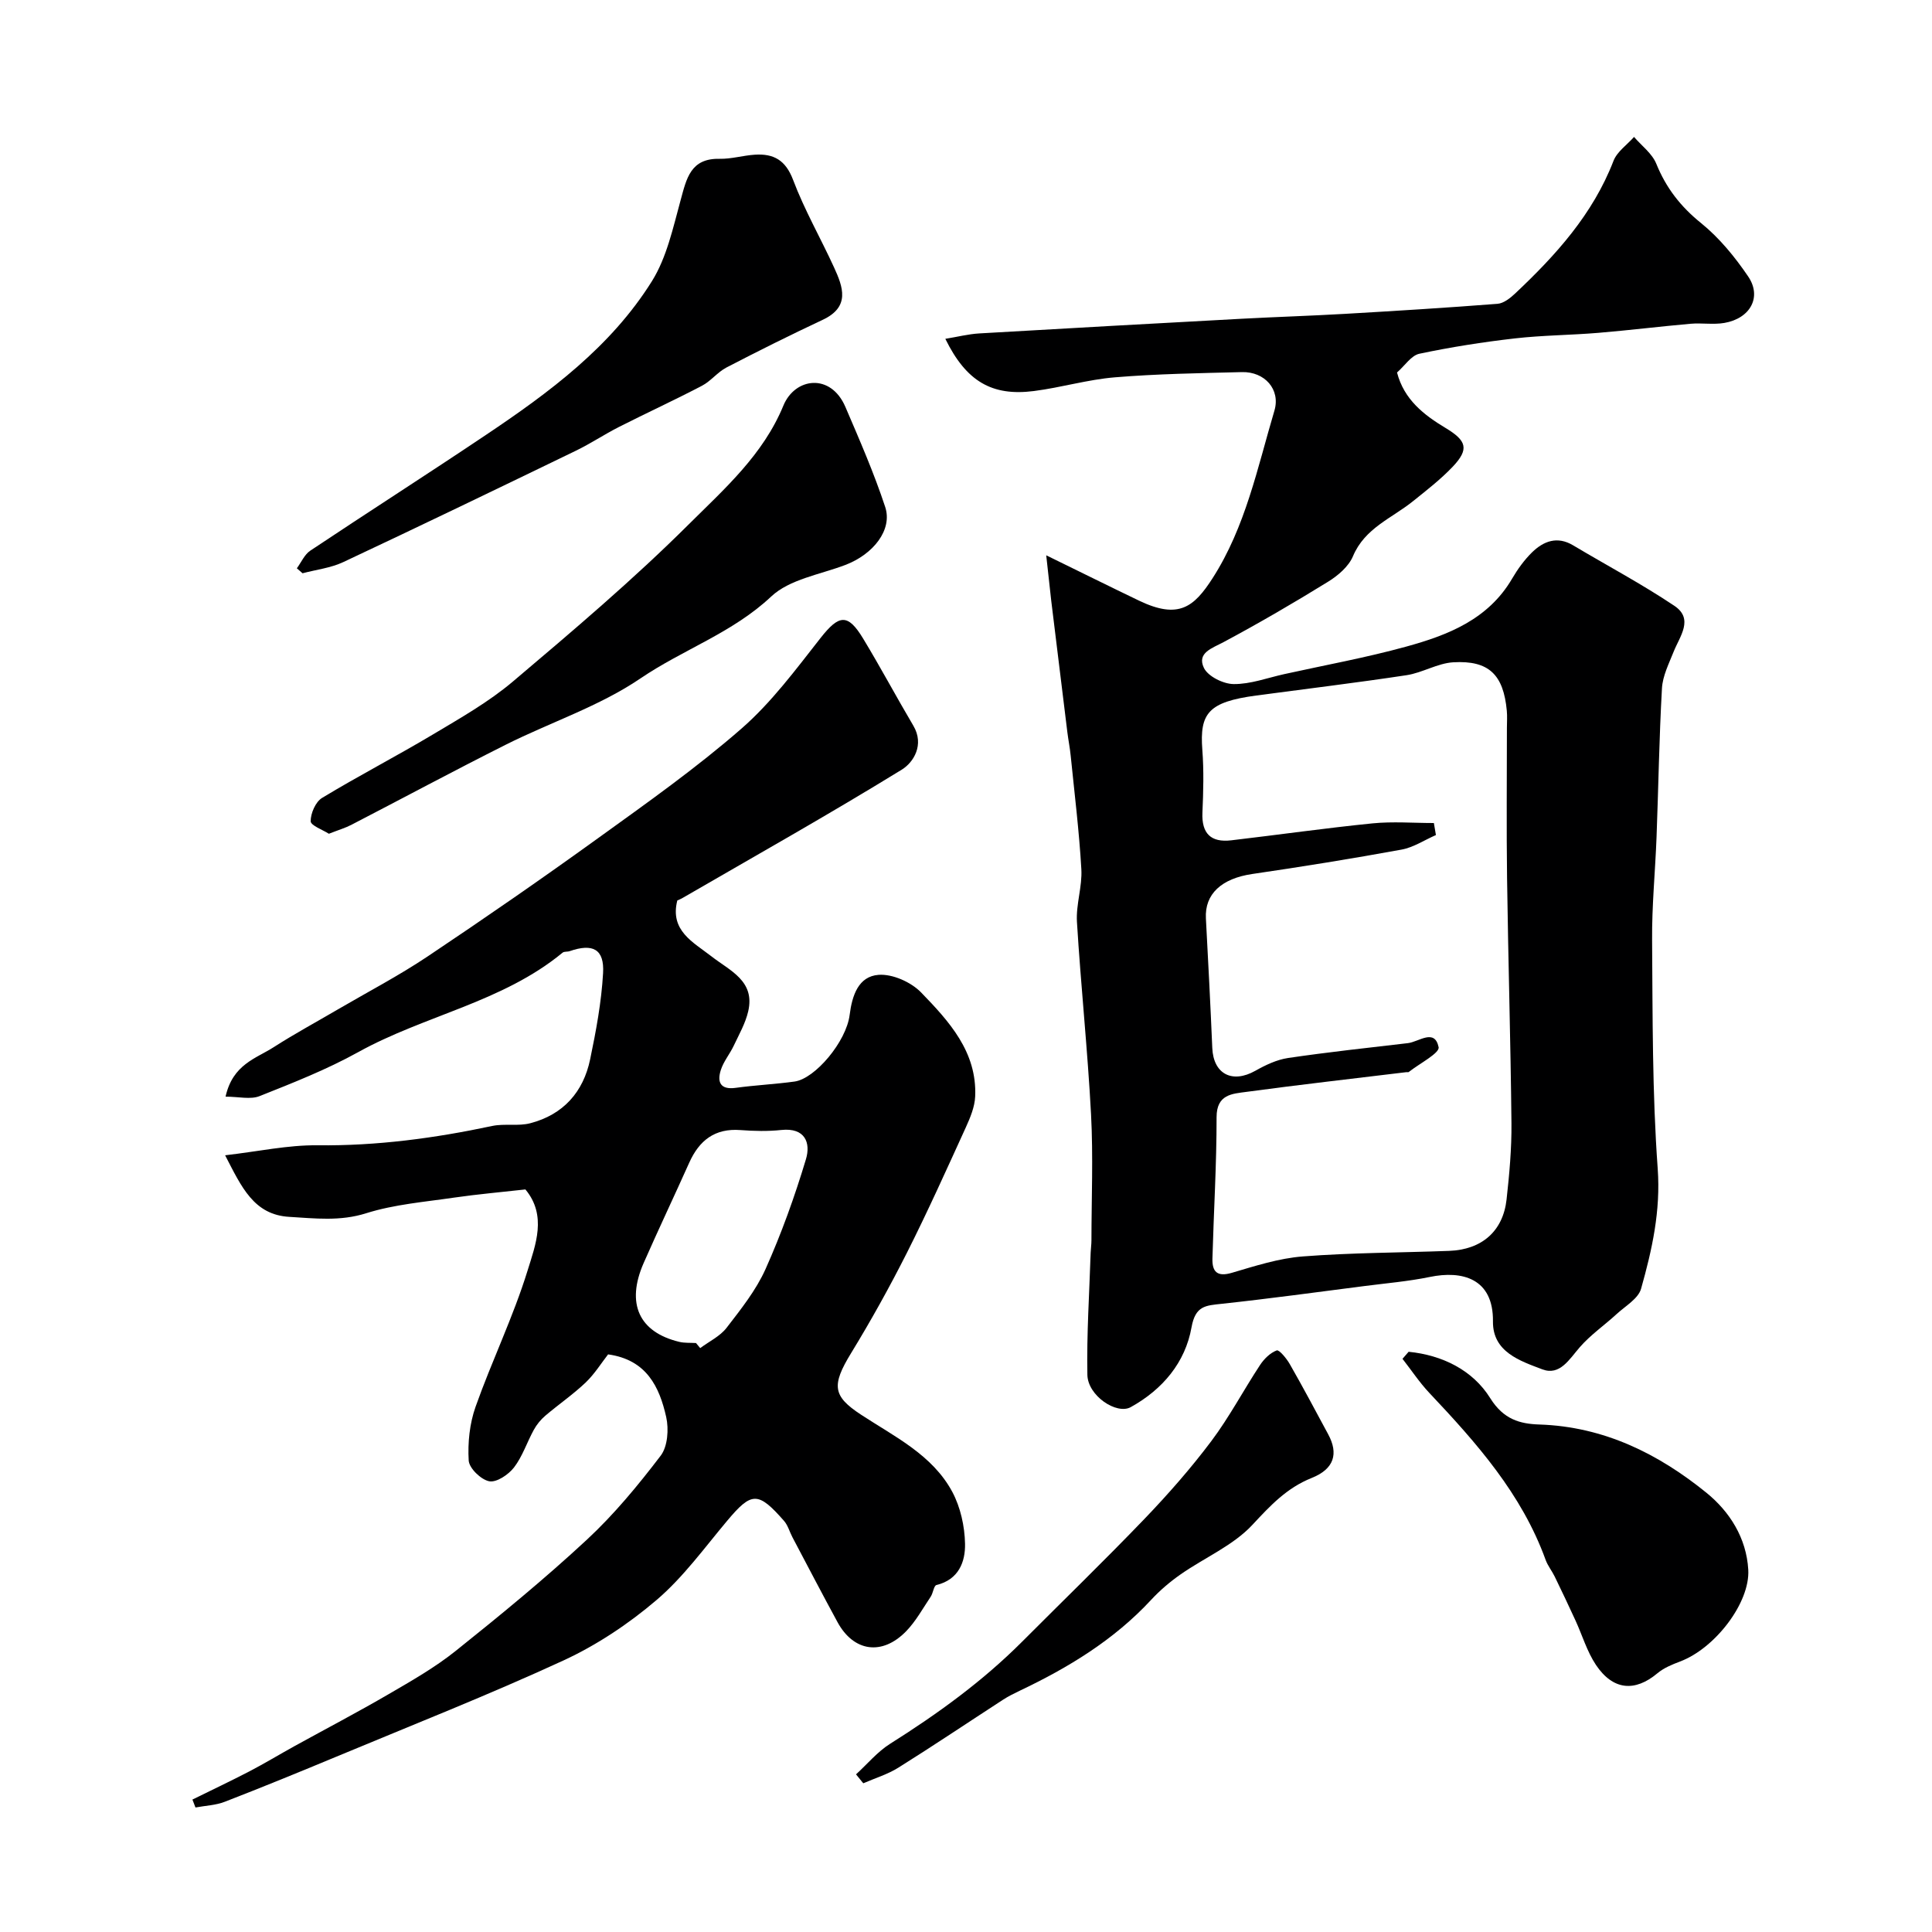<svg enable-background="new 0 0 400 400" viewBox="0 0 400 400" xmlns="http://www.w3.org/2000/svg"><g fill="#000001"><path d="m216.61 114.97c7.27 3.55 13.22 6.51 19.22 9.39 8.24 3.95 11.4 1.28 15.21-4.63 6.82-10.61 9.3-22.87 12.81-34.7 1.31-4.41-2.02-8.11-6.72-7.99-8.77.22-17.56.36-26.29 1.08-5.63.46-11.15 2.12-16.78 2.84-8.69 1.11-14.01-1.99-18.34-10.81 2.53-.41 4.78-.99 7.05-1.12 18.13-1.06 36.26-2.06 54.39-3.04 7.1-.38 14.21-.6 21.3-1.01 10.53-.61 21.07-1.26 31.59-2.08 1.27-.1 2.64-1.19 3.65-2.14 8.42-7.93 16.09-16.4 20.36-27.46.74-1.91 2.8-3.31 4.25-4.95 1.58 1.84 3.75 3.43 4.61 5.56 2.03 5.01 5.04 8.87 9.28 12.29 3.77 3.05 7 7 9.74 11.04 2.89 4.26.44 8.69-4.93 9.62-2.27.39-4.67-.03-6.98.17-6.37.56-12.72 1.35-19.09 1.88-5.75.48-11.55.5-17.28 1.15-6.64.76-13.27 1.8-19.8 3.18-1.68.36-2.99 2.45-4.62 3.88 1.45 5.62 5.59 8.81 10.05 11.49 4.35 2.62 4.96 4.36 1.45 8.05-2.49 2.61-5.38 4.85-8.21 7.12-4.37 3.52-9.96 5.54-12.41 11.38-.9 2.14-3.12 4.03-5.19 5.3-7.06 4.36-14.24 8.54-21.56 12.46-2.43 1.3-5.6 2.23-4.12 5.35.84 1.77 4.04 3.35 6.18 3.36 3.48.03 6.98-1.29 10.46-2.06 8.41-1.86 16.9-3.4 25.19-5.68 8.68-2.38 17.03-5.63 21.98-14.08 1.15-1.97 2.53-3.88 4.15-5.47 2.39-2.32 5.21-3.39 8.48-1.44 6.99 4.17 14.21 8 20.96 12.52 4.09 2.74 1.13 6.31-.15 9.53-.98 2.47-2.27 5-2.41 7.57-.58 10.25-.73 20.53-1.12 30.79-.27 7.12-.98 14.24-.92 21.35.12 15.77.02 31.58 1.16 47.29.63 8.74-1.16 16.78-3.44 24.86-.58 2.06-3.24 3.58-5.05 5.24-2.52 2.32-5.4 4.3-7.63 6.86-2.18 2.5-4.12 5.97-7.76 4.6-4.61-1.75-10.3-3.59-10.23-9.92.11-8.94-6.4-10.59-13.07-9.21-4.47.92-9.05 1.3-13.59 1.89-9.83 1.26-19.66 2.61-29.51 3.67-3.31.36-5.44.38-6.24 4.88-1.29 7.26-5.97 12.85-12.58 16.51-2.93 1.62-8.9-2.36-8.98-6.69-.16-8.43.41-16.88.68-25.32.03-.83.16-1.65.16-2.48.01-8.7.38-17.42-.08-26.09-.7-13.31-2.11-26.58-2.92-39.88-.22-3.61 1.12-7.31.91-10.92-.45-7.86-1.42-15.69-2.21-23.53-.16-1.63-.49-3.23-.69-4.86-1.12-9.08-2.23-18.16-3.34-27.24-.28-2.58-.56-5.17-1.03-9.35zm80.26 55.43c.14.83.28 1.66.42 2.49-2.37 1.03-4.64 2.56-7.11 3.01-10.27 1.88-20.58 3.54-30.91 5.05-6.34.93-9.88 4.13-9.6 9.21.48 8.93.94 17.87 1.32 26.81.23 5.4 4.13 7.42 8.92 4.72 2.09-1.18 4.42-2.29 6.75-2.64 8.25-1.22 16.55-2.11 24.83-3.08 2.29-.27 5.53-3.1 6.36.83.26 1.23-3.99 3.41-6.19 5.15-.11.08-.33.01-.49.03-11.04 1.34-22.09 2.59-33.11 4.08-2.92.4-6.18.48-6.18 5.24.01 9.76-.59 19.51-.86 29.27-.07 2.73.98 3.85 4.03 2.95 4.82-1.42 9.73-3.01 14.7-3.39 10.06-.78 20.19-.77 30.28-1.15 6.77-.25 11.16-4.08 11.89-10.65.58-5.24 1.06-10.53 1.01-15.79-.17-16.93-.68-33.86-.91-50.79-.14-10.36-.03-20.73-.03-31.09 0-1.17.09-2.34-.02-3.5-.69-7.46-3.7-10.47-11.08-10.04-3.26.19-6.39 2.17-9.67 2.67-10.35 1.57-20.75 2.82-31.13 4.21-9.92 1.33-11.74 3.67-11.16 11.25.33 4.31.21 8.67.02 12.99-.19 4.35 1.77 6.23 5.96 5.74 9.75-1.14 19.48-2.53 29.25-3.51 4.2-.42 8.47-.07 12.71-.07z"/><path d="m39.84 372.58c3.93-1.94 7.89-3.81 11.78-5.83 3.15-1.64 6.2-3.49 9.31-5.21 6.51-3.59 13.11-7.04 19.53-10.78 4.78-2.78 9.65-5.56 13.94-9 9.24-7.39 18.41-14.91 27.08-22.96 5.65-5.24 10.63-11.28 15.31-17.42 1.45-1.9 1.7-5.49 1.14-8-1.4-6.23-4.05-11.86-12.03-12.97-1.39 1.78-2.79 4.05-4.65 5.83-2.6 2.47-5.59 4.52-8.33 6.85-.95.81-1.8 1.84-2.4 2.94-1.42 2.58-2.34 5.5-4.1 7.79-1.15 1.49-3.61 3.15-5.13 2.86-1.7-.32-4.15-2.69-4.25-4.29-.22-3.69.19-7.66 1.42-11.13 3.36-9.49 7.81-18.62 10.77-28.21 1.63-5.28 4.06-11.37-.45-16.79-5.07.57-9.93.99-14.75 1.69-6.11.9-12.39 1.4-18.22 3.24-5.41 1.71-10.6 1.06-15.89.75-7.38-.42-9.91-6.18-13.31-12.75 6.92-.8 13.02-2.14 19.11-2.07 12.27.14 24.24-1.46 36.18-4 2.56-.54 5.39.09 7.9-.57 6.79-1.77 10.97-6.44 12.38-13.22 1.23-5.89 2.34-11.86 2.68-17.85.29-4.98-2.12-6.22-6.93-4.55-.46.16-1.1.03-1.44.3-12.45 10.27-28.58 12.98-42.34 20.61-6.5 3.6-13.49 6.35-20.41 9.1-1.89.75-4.33.11-7.04.11 1.49-6.71 6.32-7.9 9.96-10.24 4.33-2.78 8.87-5.23 13.32-7.84 6.2-3.62 12.59-6.96 18.54-10.94 11.92-7.97 23.72-16.14 35.35-24.53 10.08-7.27 20.27-14.48 29.62-22.63 6.21-5.41 11.25-12.23 16.38-18.76 3.83-4.87 5.64-5.18 8.84.11 3.59 5.93 6.86 12.06 10.39 18.03 2.33 3.94.04 7.6-2.4 9.1-14.98 9.21-30.31 17.84-45.53 26.65-.27.15-.56.26-.94.43-1.59 6.26 3.28 8.63 7.09 11.59 3.81 2.97 9.05 5.06 7.59 11.36-.57 2.47-1.89 4.78-2.99 7.11-.82 1.74-2.14 3.29-2.7 5.1-.76 2.43-.09 4.07 3.07 3.64 4.06-.56 8.17-.75 12.23-1.31 4.23-.59 10.69-8.24 11.39-13.79.51-4.06 1.83-8 6-8.3 2.88-.21 6.71 1.5 8.79 3.64 5.78 5.97 11.6 12.3 11.2 21.53-.09 2.17-1.02 4.39-1.94 6.42-3.97 8.7-7.89 17.42-12.19 25.95-3.57 7.07-7.43 14.02-11.56 20.78-4.1 6.7-3.79 8.91 2.05 12.74 6.93 4.55 14.79 8.31 18.91 16 1.69 3.17 2.56 7.11 2.63 10.72.08 3.76-1.32 7.44-5.91 8.55-.56.13-.69 1.66-1.2 2.42-1.63 2.43-3.07 5.08-5.09 7.16-4.97 5.1-10.86 4.24-14.2-1.89-3.17-5.83-6.24-11.72-9.34-17.59-.59-1.12-.93-2.46-1.74-3.38-5.39-6.15-6.72-6.04-11.8.02-4.7 5.6-9.07 11.66-14.58 16.36-5.8 4.95-12.39 9.34-19.3 12.53-15.45 7.12-31.29 13.36-47 19.91-7.66 3.19-15.34 6.33-23.08 9.33-1.9.74-4.05.81-6.09 1.19-.2-.54-.41-1.09-.63-1.64zm104.26-94.52c.29.35.58.7.87 1.05 1.85-1.38 4.1-2.44 5.46-4.2 2.97-3.85 6.1-7.78 8.07-12.17 3.29-7.36 6.04-15.01 8.36-22.73 1.02-3.39-.16-6.58-5.09-6.06-2.79.3-5.66.23-8.46.02-5.3-.41-8.54 2.13-10.61 6.75-3.11 6.94-6.38 13.82-9.44 20.78-3.68 8.4-.97 14.31 7.39 16.32 1.1.26 2.29.17 3.45.24z"/><path d="m68.09 172.62c-1.29-.83-3.77-1.71-3.77-2.6 0-1.64 1.01-4 2.36-4.82 7.53-4.56 15.36-8.61 22.92-13.12 5.69-3.4 11.55-6.72 16.58-10.97 12.45-10.53 24.93-21.11 36.47-32.6 7.35-7.31 15.35-14.35 19.54-24.53 2.39-5.81 9.8-6.81 12.84.27 2.93 6.83 5.92 13.67 8.24 20.71 1.56 4.72-2.45 9.8-8.26 12.01-5.24 1.99-11.55 2.96-15.35 6.54-8 7.52-18.25 10.96-27.05 16.94-8.48 5.77-18.61 9.07-27.89 13.73-10.74 5.39-21.34 11.09-32.01 16.61-1.27.65-2.64 1.05-4.62 1.83z"/><path d="m61.46 117.66c.91-1.24 1.58-2.85 2.78-3.65 12.07-8.05 24.29-15.86 36.33-23.94 13.13-8.8 25.89-18.23 34.4-31.85 3.07-4.92 4.37-11.04 5.94-16.76 1.23-4.49 2.04-8.71 8.08-8.58 2.41.05 4.83-.69 7.26-.85 3.9-.26 6.39 1.09 7.95 5.21 2.34 6.21 5.69 12.03 8.46 18.08 1.89 4.11 3.41 8.2-2.32 10.89-6.71 3.15-13.36 6.46-19.94 9.88-1.84.96-3.22 2.81-5.07 3.78-5.66 2.96-11.47 5.63-17.17 8.52-3.05 1.55-5.91 3.47-8.98 4.95-16.01 7.75-32.02 15.48-48.12 23.04-2.6 1.22-5.61 1.56-8.42 2.31-.39-.34-.79-.68-1.18-1.03z"/><path d="m291.64 279.87c6.98.69 13.29 3.81 16.9 9.61 2.75 4.4 6.14 5.32 10.19 5.45 13.32.44 24.58 6.03 34.57 14.13 4.79 3.89 8.28 9.34 8.66 15.94.39 6.8-6.85 16.27-14.13 19-1.64.62-3.37 1.33-4.69 2.44-4.65 3.89-9.18 3.54-12.72-1.74-1.85-2.77-2.82-6.12-4.23-9.19-1.4-3.05-2.84-6.09-4.31-9.11-.57-1.17-1.43-2.22-1.87-3.43-4.95-13.68-14.32-24.24-24.07-34.57-2.05-2.17-3.72-4.71-5.57-7.07.43-.5.85-.98 1.27-1.46z"/><path d="m177.23 367.36c2.34-2.13 4.42-4.67 7.06-6.33 9.79-6.17 19.1-12.9 27.3-21.11 8.46-8.48 17.07-16.82 25.37-25.46 4.89-5.1 9.58-10.44 13.82-16.08 3.74-4.98 6.67-10.56 10.1-15.77.83-1.26 2.1-2.52 3.45-3.02.51-.19 2.05 1.68 2.71 2.84 2.74 4.79 5.33 9.67 7.95 14.53 2.16 4 1.25 7.17-3.41 9.03-5.18 2.07-8.57 5.72-12.28 9.71-3.99 4.29-9.89 6.78-14.83 10.23-2.21 1.54-4.31 3.32-6.14 5.3-7.7 8.31-17.14 14.04-27.25 18.84-1.17.56-2.34 1.14-3.43 1.85-7.21 4.68-14.35 9.48-21.63 14.04-2.23 1.4-4.85 2.19-7.29 3.25-.5-.63-1-1.24-1.5-1.85z"/></g></svg>
